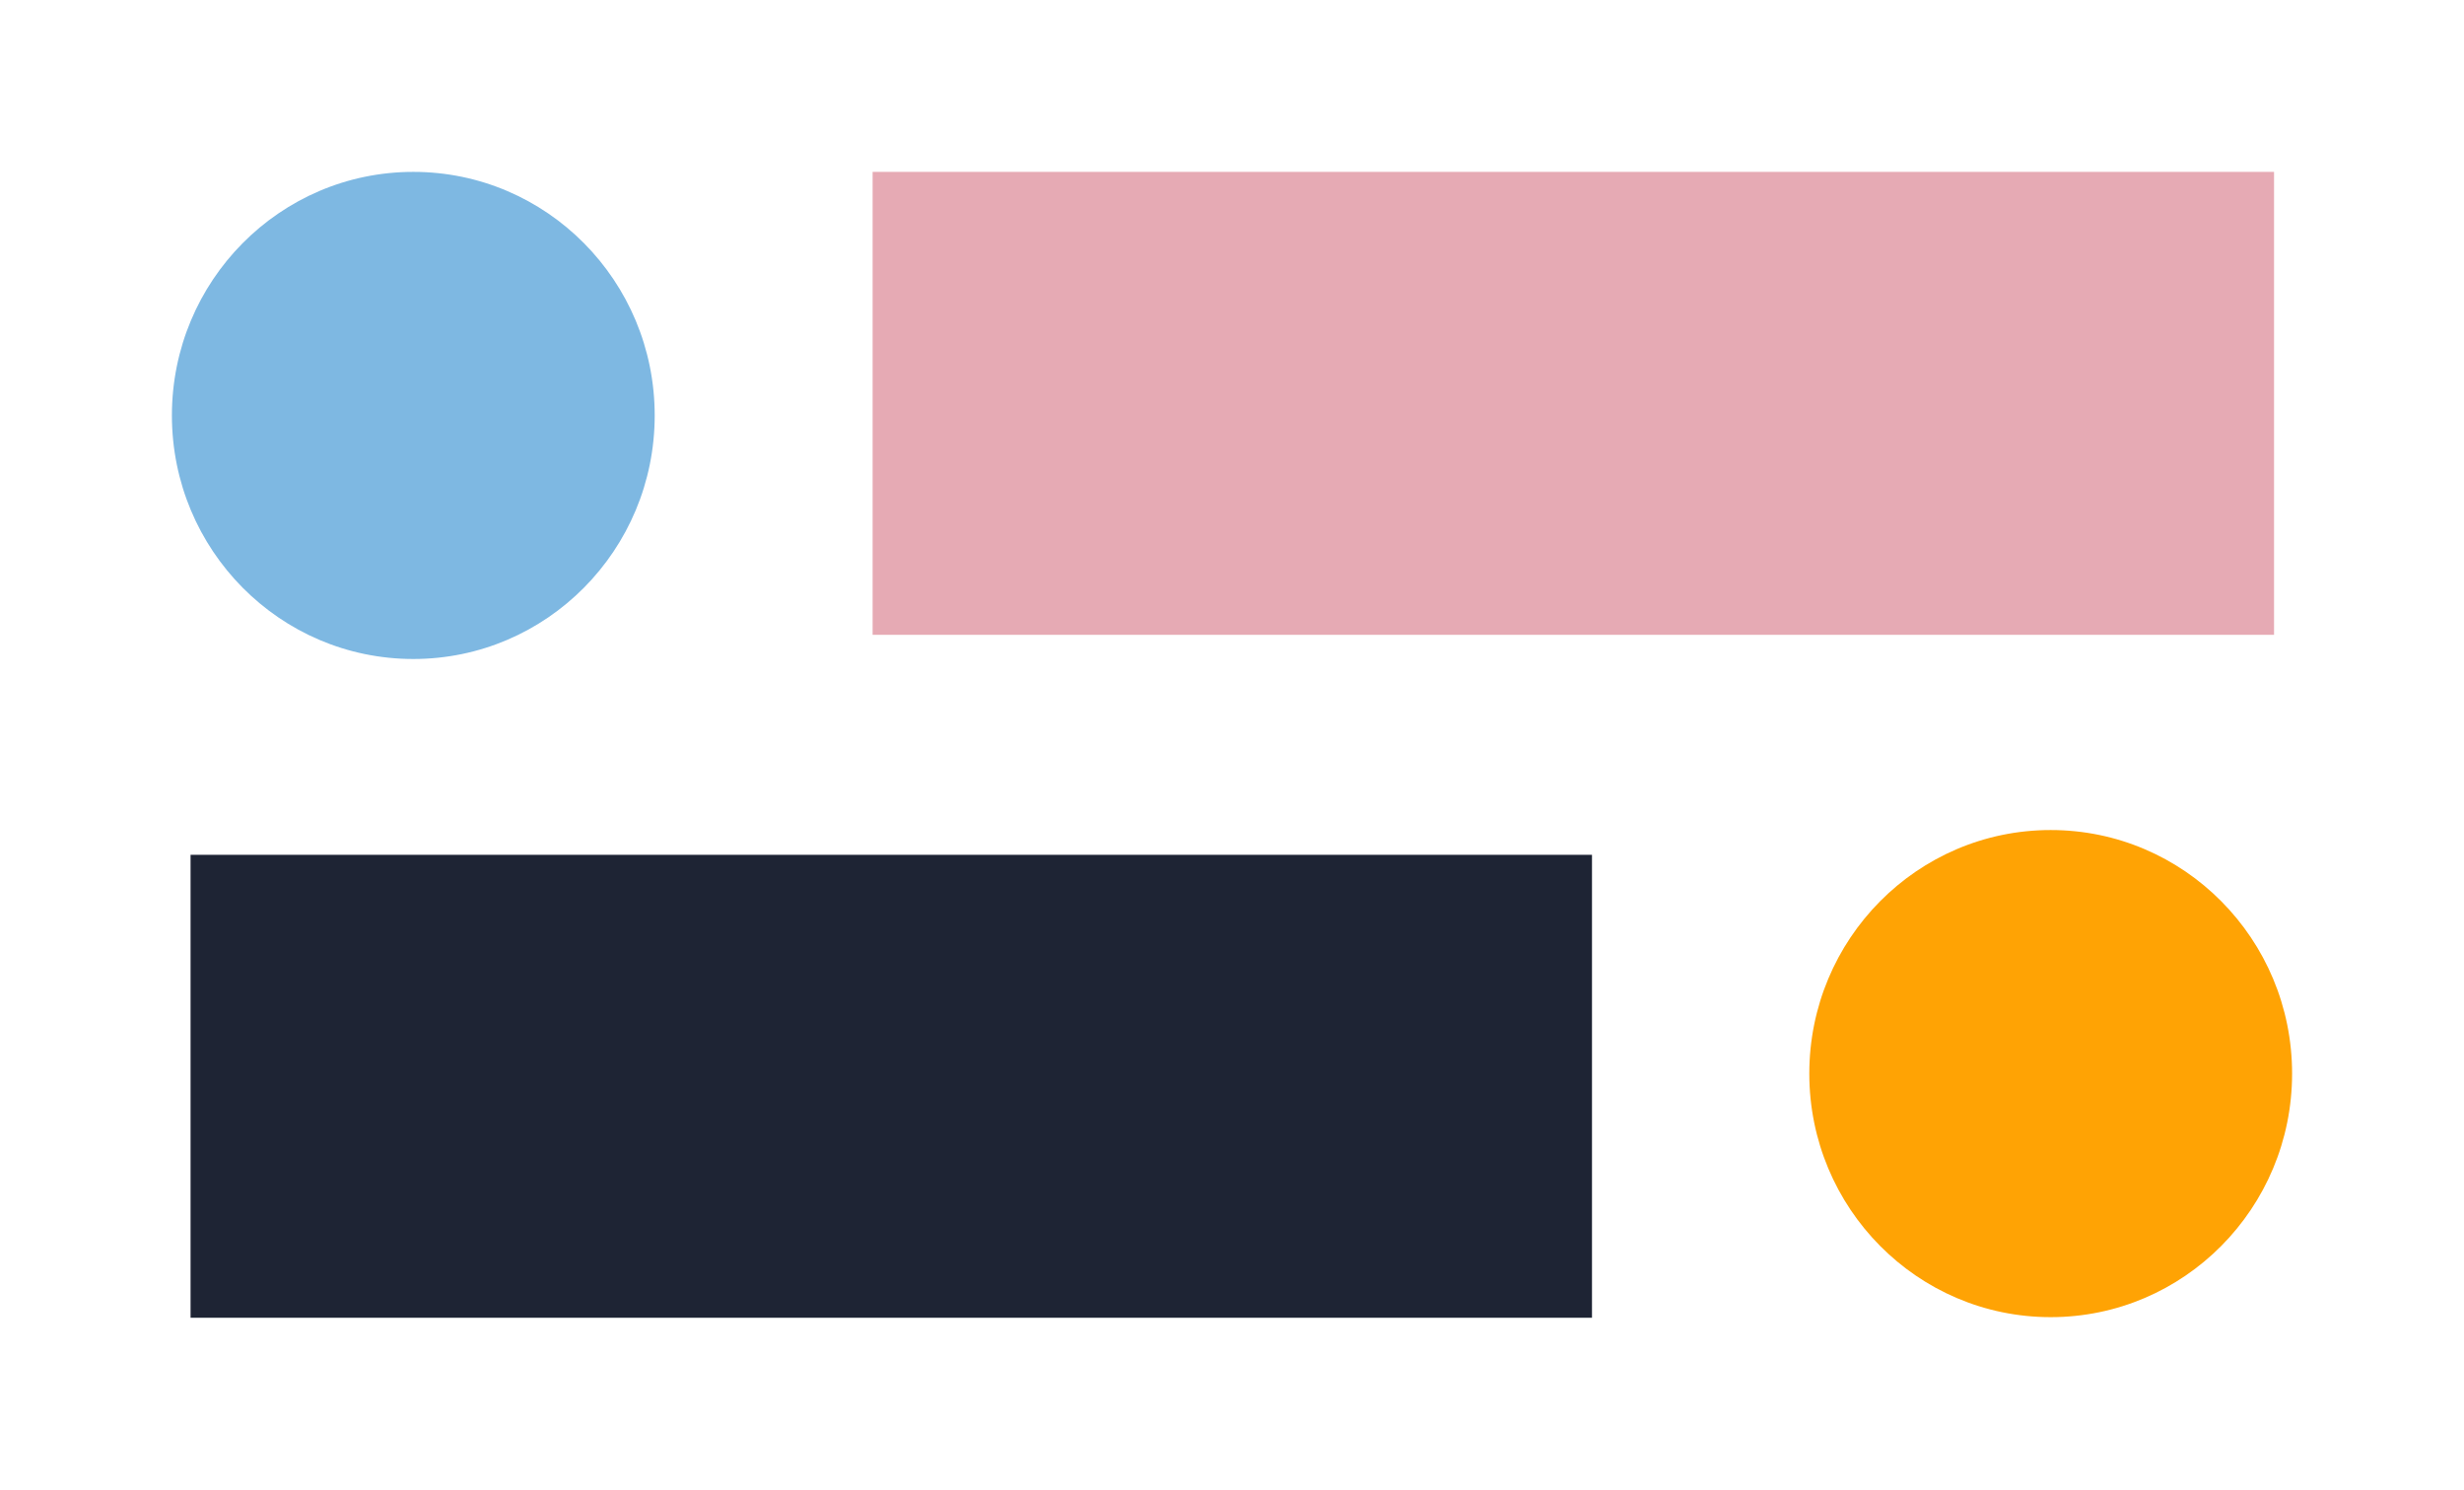 <?xml version="1.0" encoding="UTF-8"?>
<svg xmlns="http://www.w3.org/2000/svg" width="344" height="208" viewBox="0 0 344 208" fill="none">
  <path d="M57.701 92.017C76.314 92.017 91.403 76.791 91.403 58.008C91.403 39.226 76.314 24 57.701 24C39.089 24 24 39.226 24 58.008C24 76.791 39.089 92.017 57.701 92.017Z" fill="#7EB8E2"></path>
  <path d="M317.479 24H121.826V88.641H317.479V24Z" fill="#E6AAB4"></path>
  <path d="M286.299 183.916C304.911 183.916 320 168.69 320 149.907C320 131.125 304.911 115.899 286.299 115.899C267.686 115.899 252.597 131.125 252.597 149.907C252.597 168.69 267.686 183.916 286.299 183.916Z" fill="#FFA304"></path>
  <path d="M26.605 184H222.258V119.359H26.605V184Z" fill="#1E2434"></path>
</svg>
